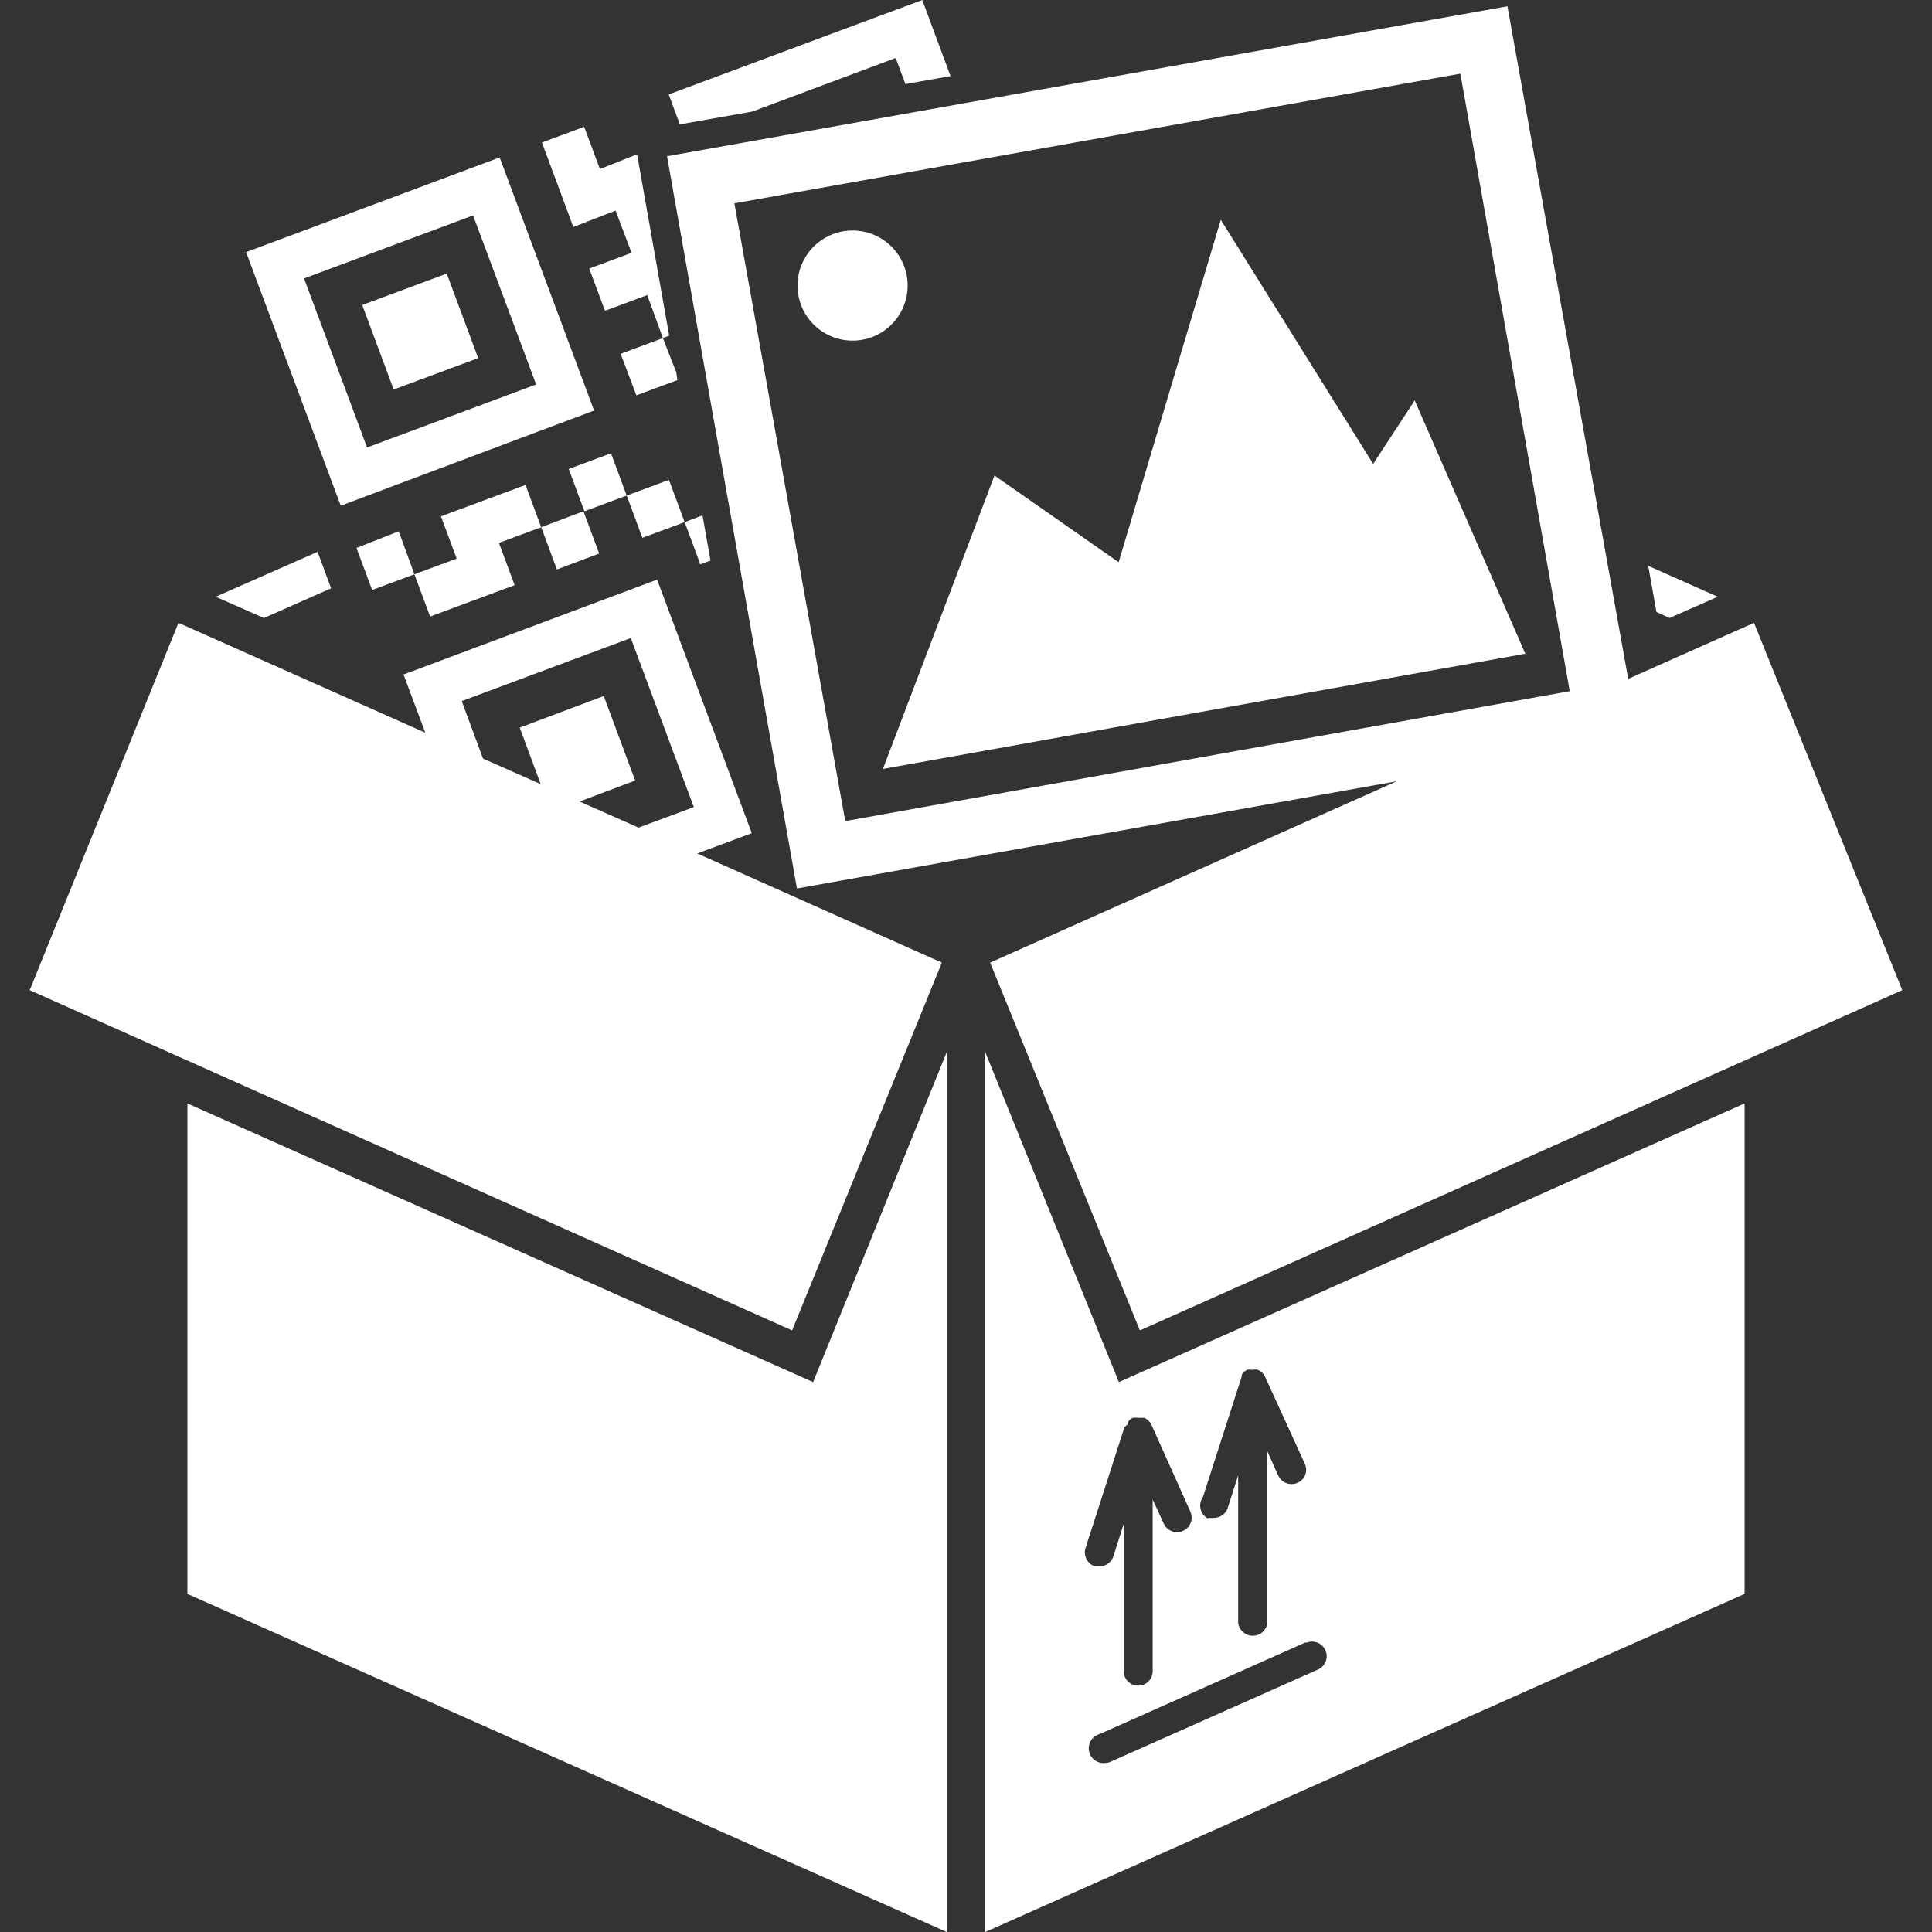 <svg xmlns="http://www.w3.org/2000/svg" viewBox="0 0 80 80">
<rect x="0" y="0" width="80" height="80" fill="#333333" stroke="none"/>
<defs>
<style>.cls-1{fill:#fff;}</style>
</defs>
<path class="cls-1" d="M33.67,57.23,39.2,43.57V80L7.76,66V45.69Zm-.87-2.14L1.23,41,7.39,25.79l10.22,4.55-.9-2.41L27.21,24l3.92,10.5-2.26.84L39,39.86ZM20,31.41l2.39,1.06-.87-2.34L25,28.82l1.3,3.5L24,33.19l2.44,1.08,2.29-.85-2.61-7-7,2.61ZM46.33,57.23,72.24,45.69V66L40.8,80V43.57ZM54.08,68l-8.56,3.81A.61.61,0,0,0,45.77,73a.53.53,0,0,0,.24-.06l8.57-3.81a.6.6,0,0,0-.5-1.1Zm-4-5.15a.63.63,0,0,0,.19,0,.6.6,0,0,0,.57-.42l.43-1.34V67.2a.61.61,0,0,0,1.21,0V60.1l.45,1a.61.61,0,0,0,.8.3.59.59,0,0,0,.3-.79L52.38,57a.55.55,0,0,0-.13-.17v0a.62.62,0,0,0-.17-.11h0a.37.37,0,0,0-.18,0h-.07a.59.59,0,0,0-.19,0l0,0-.14.09,0,0a.42.42,0,0,0-.08.12.09.09,0,0,0,0,.06l0,0-1.61,5A.61.61,0,0,0,50,62.87ZM46.56,59.1l-1.61,5a.61.61,0,0,0,.39.76l.18,0a.6.6,0,0,0,.58-.41l.43-1.35V69.2a.6.6,0,0,0,1.2,0V62.09l.46,1a.6.6,0,0,0,1.1-.5L47.68,59a.66.66,0,0,0-.12-.17h0a.66.66,0,0,0-.17-.12h0l-.2,0H47.1a.58.58,0,0,0-.19,0l0,0a.42.42,0,0,0-.14.09l0,0a.62.62,0,0,0-.08.12l0,.06ZM23.06,23.58l1.75-.66-.65-1.75-1.75.66Zm-8.95-2.64-3.92-10.5,10.5-3.92L24.6,17Zm-1.52-9.41,2.61,7,7-2.61-2.61-7Zm5.67,9.85.65,1.75-1.75.65.65,1.75,3.5-1.3-.65-1.75,1.75-.65-.65-1.75Zm-3.5,1.31.65,1.74,1.75-.65L16.51,22ZM31.15,4.62,37.09,2.4l.4,1.08,1.87-.33L38.19,0,27.69,3.91l.46,1.24Zm4.55,9.45a2.28,2.28,0,1,0-2.64-1.84A2.28,2.28,0,0,0,35.7,14.07Zm27.46,13L58.58,16.58l-1.72,2.63L50.55,9.1,46.32,23.28l-5.14-3.59L36.56,31.84ZM33,36.79,27.62,6.47,62.42.26l5,27.85,5.21-2.32L78.77,41,47.2,55.09,41,39.86l16.84-7.51ZM30.41,8.42,35,34,65,28.62,60.47,3.05Zm-4.92.3.66,1.75-1.75.65.65,1.75,1.75-.65L27.45,14l.26-.1L26.38,6.39,24.84,7l-.65-1.75-1.75.65,1.3,3.5ZM19.8,14.83l-1.3-3.5L15,12.63l1.3,3.5Zm6.55,1.54,1.7-.63L28,15.41,27.45,14l-1.75.65Zm2,5.25-.65-1.75-1.75.65.65,1.75Zm1.07,1.59-.33-1.87-.74.28L29,23.37Zm-4.12-4.44-1.75.65.65,1.75,1.75-.65Zm43.83,6.82,2-.88-2.88-1.28.34,1.91Zm-56.21-.88.79-.35-.56-1.51L8.93,24.71l2,.88Z"/>
</svg>